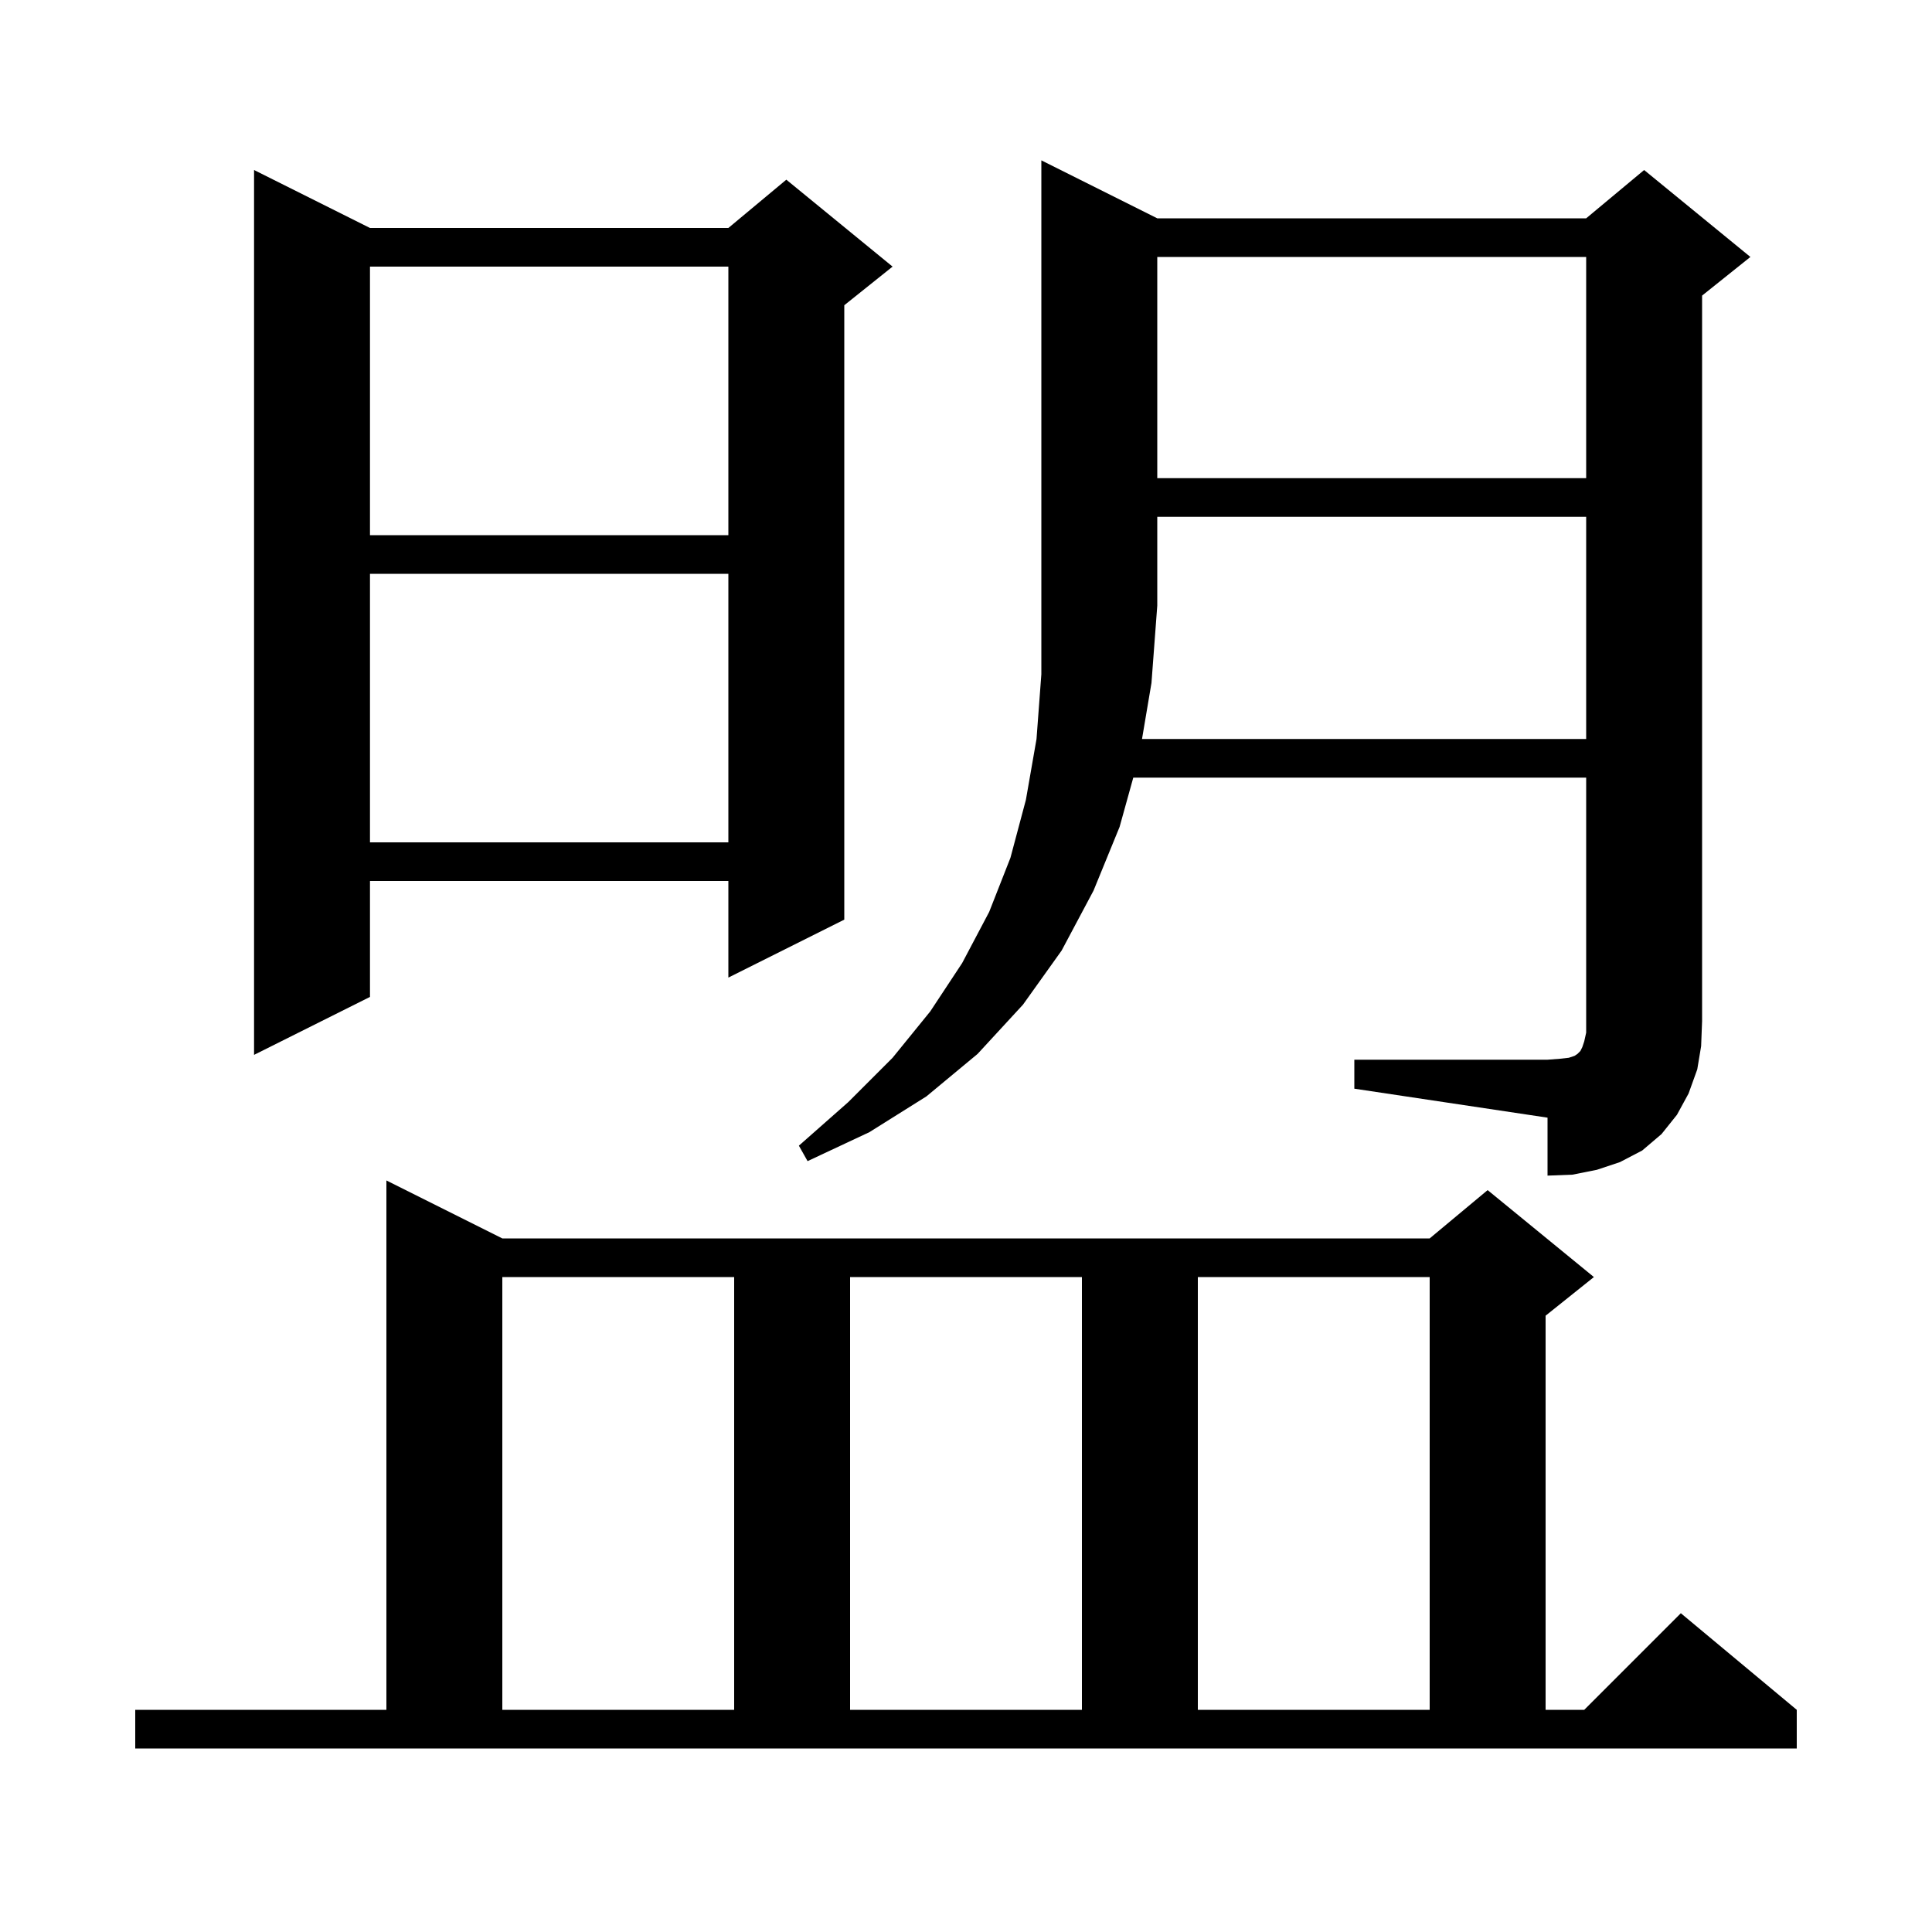 <svg xmlns="http://www.w3.org/2000/svg" xmlns:xlink="http://www.w3.org/1999/xlink" version="1.1" baseProfile="full" viewBox="0 0 200 200" width="200" height="200">
<g fill="black">
<path d="M 14.0 177.0 L 40.0 177.0 L 40.0 122.2 L 52.0 128.2 L 148.0 128.2 L 154.0 123.2 L 165.0 132.2 L 160.0 136.2 L 160.0 177.0 L 164.0 177.0 L 174.0 167.0 L 186.0 177.0 L 186.0 181.0 L 14.0 181.0 Z M 52.0 132.2 L 52.0 177.0 L 76.0 177.0 L 76.0 132.2 Z M 88.0 132.2 L 88.0 177.0 L 112.0 177.0 L 112.0 132.2 Z M 124.0 132.2 L 124.0 177.0 L 148.0 177.0 L 148.0 132.2 Z M 118.221 76.5 L 164.2 76.5 L 164.2 53.5 L 119.8 53.5 L 119.8 62.7 L 119.2 70.7 Z M 38.3 23.6 L 75.4 23.6 L 81.4 18.6 L 92.4 27.6 L 87.4 31.6 L 87.4 95.2 L 75.4 101.2 L 75.4 91.2 L 38.3 91.2 L 38.3 103.2 L 26.3 109.2 L 26.3 17.6 Z M 38.3 59.4 L 38.3 87.2 L 75.4 87.2 L 75.4 59.4 Z M 38.3 27.6 L 38.3 55.4 L 75.4 55.4 L 75.4 27.6 Z M 119.8 26.6 L 119.8 49.5 L 164.2 49.5 L 164.2 26.6 Z M 175.7 110.7 L 174.8 113.2 L 173.6 115.4 L 172.0 117.4 L 170.0 119.1 L 167.7 120.3 L 165.3 121.1 L 162.8 121.6 L 160.2 121.7 L 160.2 115.7 L 140.2 112.7 L 140.2 109.7 L 160.2 109.7 L 161.5 109.6 L 162.4 109.5 L 163.0 109.3 L 163.3 109.1 L 163.6 108.8 L 163.8 108.4 L 164.0 107.8 L 164.2 106.9 L 164.2 80.5 L 117.317 80.5 L 115.9 85.6 L 113.2 92.2 L 109.9 98.4 L 105.9 104.0 L 101.2 109.1 L 95.9 113.5 L 90.0 117.2 L 83.6 120.2 L 82.7 118.6 L 87.8 114.1 L 92.4 109.5 L 96.3 104.7 L 99.6 99.7 L 102.4 94.4 L 104.6 88.8 L 106.2 82.8 L 107.3 76.5 L 107.8 69.8 L 107.8 16.6 L 119.8 22.6 L 164.2 22.6 L 170.2 17.6 L 181.2 26.6 L 176.2 30.6 L 176.2 105.7 L 176.1 108.3 Z " />
</g>
</svg>

